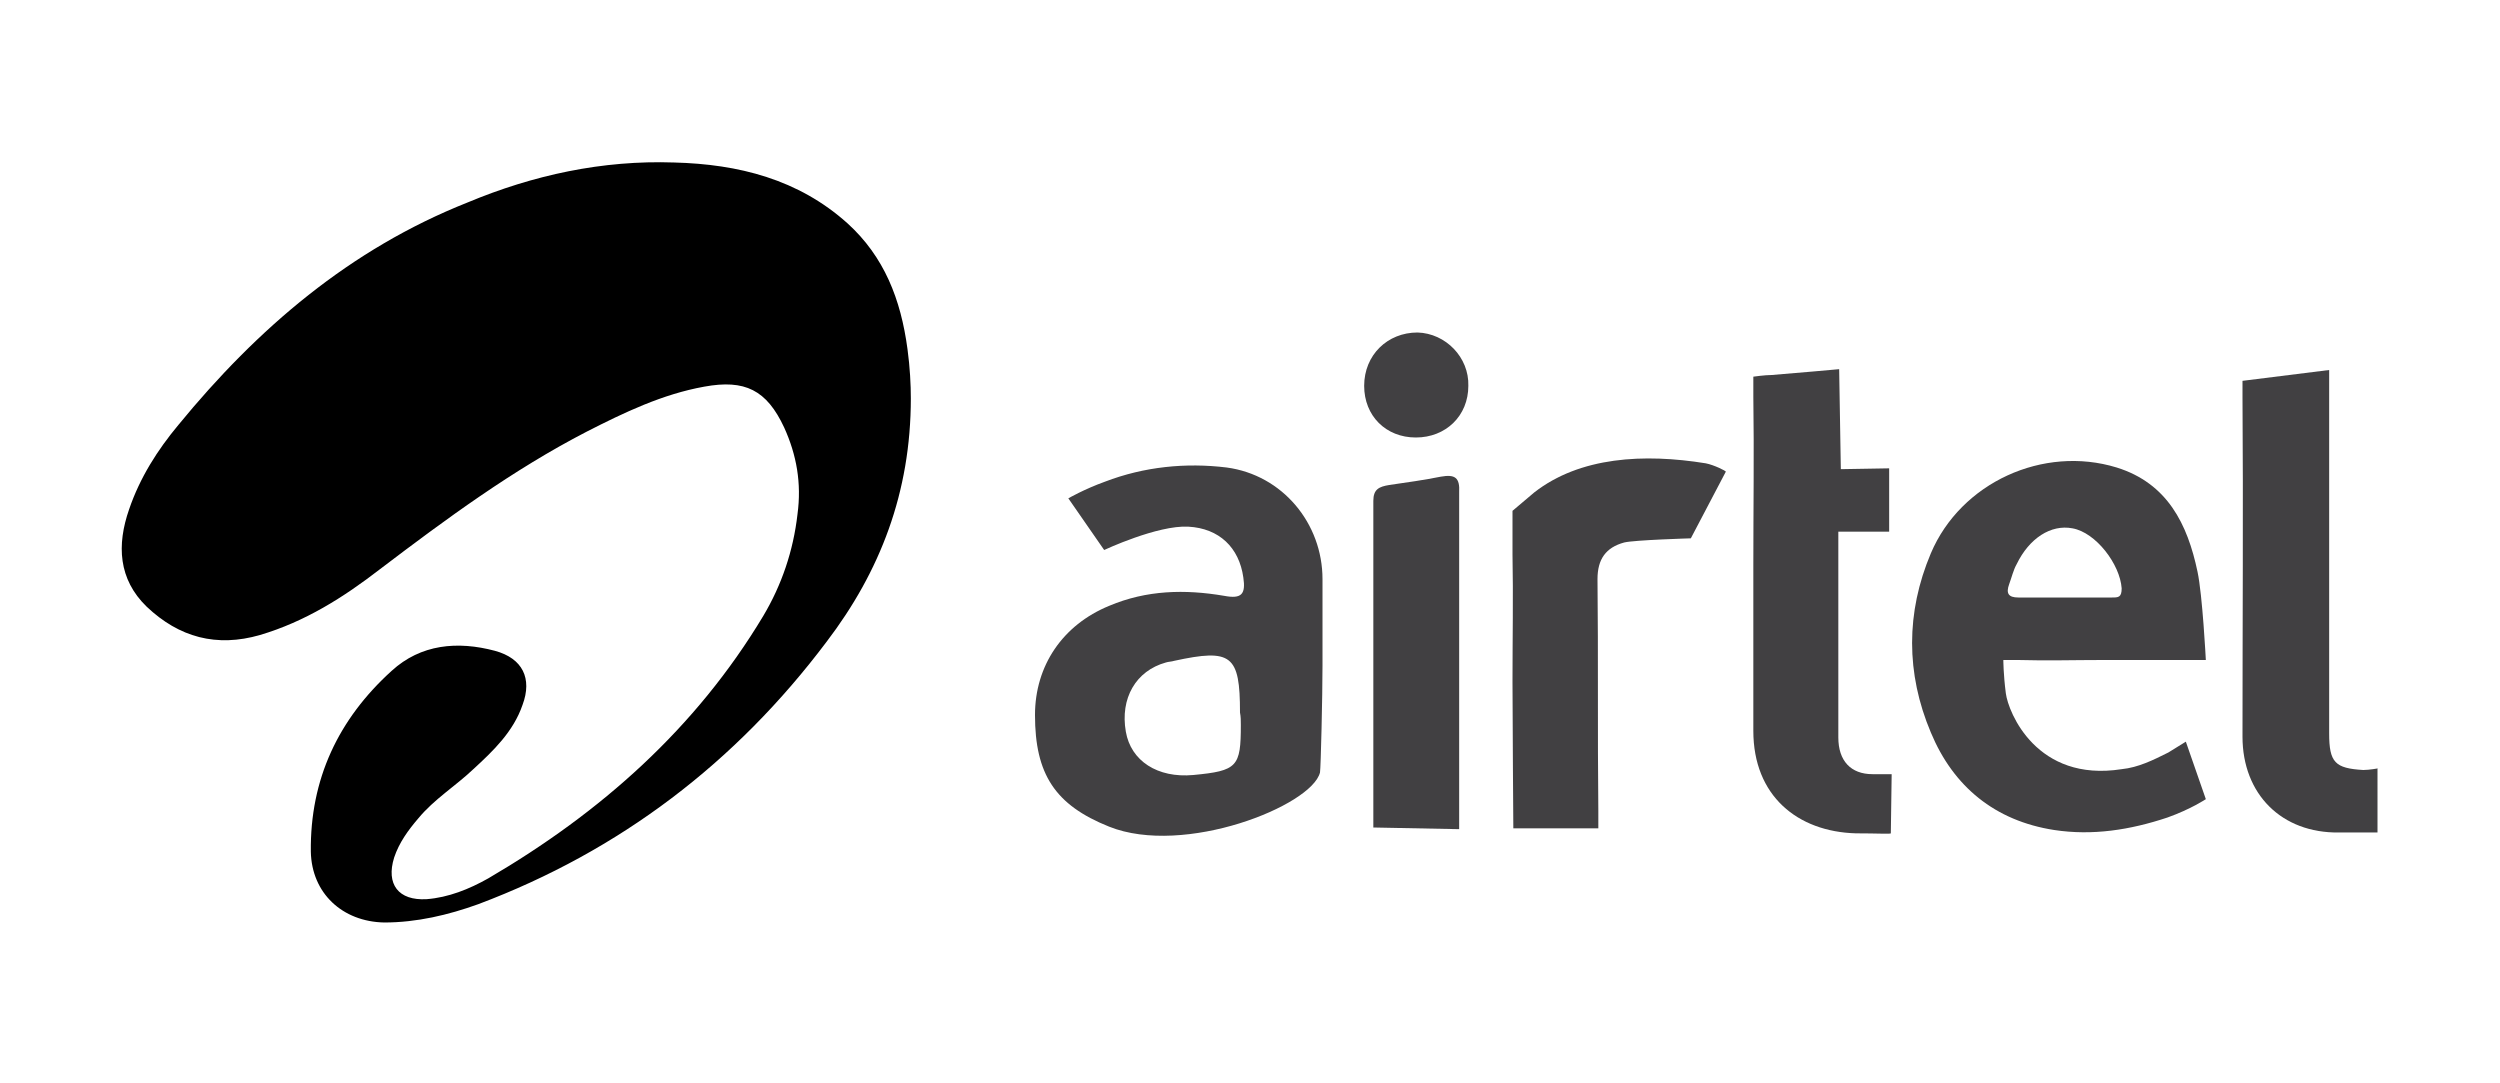 <?xml version="1.0" encoding="utf-8"?>
<!-- Generator: Adobe Illustrator 27.9.0, SVG Export Plug-In . SVG Version: 6.00 Build 0)  -->
<!DOCTYPE svg PUBLIC "-//W3C//DTD SVG 1.1//EN" "http://www.w3.org/Graphics/SVG/1.1/DTD/svg11.dtd">
<svg version="1.1" id="Layer_1" xmlns:x="http://ns.adobe.com/Extensibility/1.0/" xmlns:i="http://ns.adobe.com/AdobeIllustrator/10.0/" xmlns:graph="http://ns.adobe.com/Graphs/1.0/"
	 xmlns="http://www.w3.org/2000/svg" xmlns:xlink="http://www.w3.org/1999/xlink" x="0px" y="0px" viewBox="0 0 300 130"
	 style="enable-background:new 0 0 300 130;" xml:space="preserve">
<style type="text/css">
	.st0{fill:#FFFFFF;}
	.st1{fill:#414042;}
	.st2{fill:#6F6F6F;}
	.st3{fill:#949494;}
	.st4{fill:#636363;}
	.st5{fill:#7A7A7A;}
</style>
<rect x="-4.4" y="-4.6" class="st0" width="308.7" height="139.3"/>
<g>
	<path d="M101.7,26.8c-5.9-5.3-13.1-7.1-20.8-7.3C72.3,19.2,64,21,56.1,24.3C42,29.9,30.9,39.4,21.4,51c-2.5,3-4.6,6.3-5.9,10.1
		c-1.5,4.3-1.3,8.4,2.1,11.7c3.9,3.7,8.4,4.9,13.6,3.4c5.4-1.6,10-4.5,14.4-7.9c7.9-6,15.9-11.9,24.8-16.5c4.5-2.3,9.1-4.5,14.1-5.4
		c4.9-0.9,7.5,0.4,9.6,4.9c1.5,3.3,2.1,6.7,1.6,10.4c-0.5,4.4-1.9,8.5-4.1,12.2c-8.1,13.5-19.5,23.6-33,31.5
		c-2.3,1.3-4.8,2.3-7.4,2.5c-3.4,0.2-4.9-1.8-3.9-5c0.6-1.8,1.7-3.3,2.9-4.7c1.9-2.3,4.5-3.9,6.6-5.9c2.4-2.2,4.8-4.5,5.9-7.7
		c1.2-3.2,0-5.6-3.3-6.5c-4.5-1.2-8.9-0.8-12.4,2.4c-6.4,5.8-9.8,13-9.7,21.7c0.1,5,3.8,8.4,8.8,8.5c3.9,0,7.7-0.9,11.3-2.2
		c17-6.4,30.9-17,41.8-31.5c6.4-8.4,10.1-17.9,10.1-29.2c0-1.6-0.1-3.7-0.4-5.9C108.1,35.9,106.1,30.8,101.7,26.8z"/>
	<path class="st1" d="M158.7,79.9c0-3.5,0-6.9,0-10.4c0-6.7-4.8-12.5-11.5-13.4c-4.9-0.6-9.9-0.1-14.6,1.7c-2.5,0.9-4.4,2-4.4,2
		l4.3,6.2c0,0,6.4-3,10.1-2.8c3.7,0.2,6.1,2.5,6.6,6.1c0.3,2-0.2,2.6-2.3,2.2c-4.7-0.8-9.3-0.7-13.8,1.2c-5.6,2.3-8.9,7.2-8.9,13.1
		c0,7.1,2.4,10.8,8.9,13.4c9,3.6,24.3-2.5,25.3-6.5C158.5,92.1,158.7,83.5,158.7,79.9z M148.9,87c0,5-0.4,5.5-5.7,6
		c-4.3,0.4-7.5-1.7-8.1-5.2c-0.7-4,1.2-7.3,4.8-8.3c0.3-0.1,0.7-0.1,1-0.2c6.9-1.5,7.9-0.7,7.9,6.2C148.9,86,148.9,86.5,148.9,87z"
		/>
	<path class="st1" d="M242.2,79.2c3.4,0.1,6.8,0,10.1,0c3.5,0,6.9,0,10.4,0c0.8,0,2,0,2,0s-0.4-7.8-1-10.6
		c-1.2-5.7-3.6-10.6-9.7-12.5c-8.8-2.7-18.7,1.8-22.3,10.3c-3,7.1-3,14.4,0,21.5c2.7,6.5,7.7,10.6,14.8,11.7c4.6,0.7,9.1,0,13.6-1.5
		c2.8-1,4.6-2.2,4.6-2.2l-2.4-6.9c0,0-1.6,1-2.1,1.3c-1.8,0.9-3.6,1.8-5.6,2c-10.2,1.6-13.6-6.8-13.9-9.1c-0.3-2.3-0.3-4-0.3-4
		S241.7,79.2,242.2,79.2z M241.1,70.1c0.3-0.8,0.5-1.7,0.9-2.4c1.5-3.1,4.1-4.8,6.7-4.3c2.8,0.5,5.7,4.3,5.9,7.2
		c0,1.1-0.4,1.1-1.2,1.1c-1.9,0-3.8,0-5.7,0c-1.8,0-3.6,0-5.5,0C241,71.7,240.7,71.2,241.1,70.1z"/>
	<path class="st1" d="M220.9,56.3l-0.2-12c0,0-5.5,0.5-8.1,0.7c-0.8,0-2.2,0.2-2.2,0.2s0,1.4,0,2.4c0.1,6.8,0,13.5,0,20.3
		c0,6.6,0,13.2,0,19.8c0,7.8,5.3,12.1,12.3,12.3c2.5,0,4.2,0.1,4.2,0l0.1-7.1c0,0-1.5,0-2.3,0c-2.6,0-4.1-1.6-4.1-4.4
		c0-7.6,0-15.1,0-22.7c0-0.7,0-2,0-2l6.1,0l0-7.6L220.9,56.3z"/>
	<path class="st1" d="M285.4,92.2c0,0-1.1,0.2-1.8,0.2c-3.4-0.2-4.1-0.9-4.1-4.4c0-6.8,0-13.7,0-20.5c0-6,0-12,0-17.9
		c0-3.1,0-5.2,0-5.2l-10.4,1.3c0,0,0,1,0,1.9c0.1,13.6,0,27.2,0,40.8c0,6.9,4.7,11.6,11.6,11.5c3,0,4.6,0,4.6,0V92.2z"/>
	<path class="st1" d="M204.7,55.6c-7.4-1.2-15.1-0.8-20.6,3.5c-0.7,0.6-2.6,2.2-2.6,2.2s0,3.6,0,5.2c0.1,5.1,0,10.2,0,15.3
		c0,3.5,0.1,17.6,0.1,17.6l10.2,0c0,0,0-1.1,0-2.1c-0.1-9.3,0-18.6-0.1-27.8c0-2.4,1-3.8,3.2-4.4c1.2-0.3,8-0.5,8-0.5l4.2-8
		C207.1,56.5,205.7,55.8,204.7,55.6z"/>
	<path class="st1" d="M172.9,57.2c-2,0.4-4.1,0.7-6.2,1c-1.2,0.2-1.9,0.5-1.9,1.9c0,12.7,0,39.2,0,39.2l10.3,0.2c0,0,0-14.7,0-21.1
		s0-12.9,0-19.3C175.2,57.3,174.6,56.9,172.9,57.2z"/>
	<path class="st1" d="M170.1,39.9c-3.6,0-6.4,2.7-6.4,6.4c0,3.6,2.6,6.2,6.2,6.2c3.6,0,6.3-2.6,6.3-6.2
		C176.3,42.9,173.5,40,170.1,39.9z"/>
</g>
</svg>
